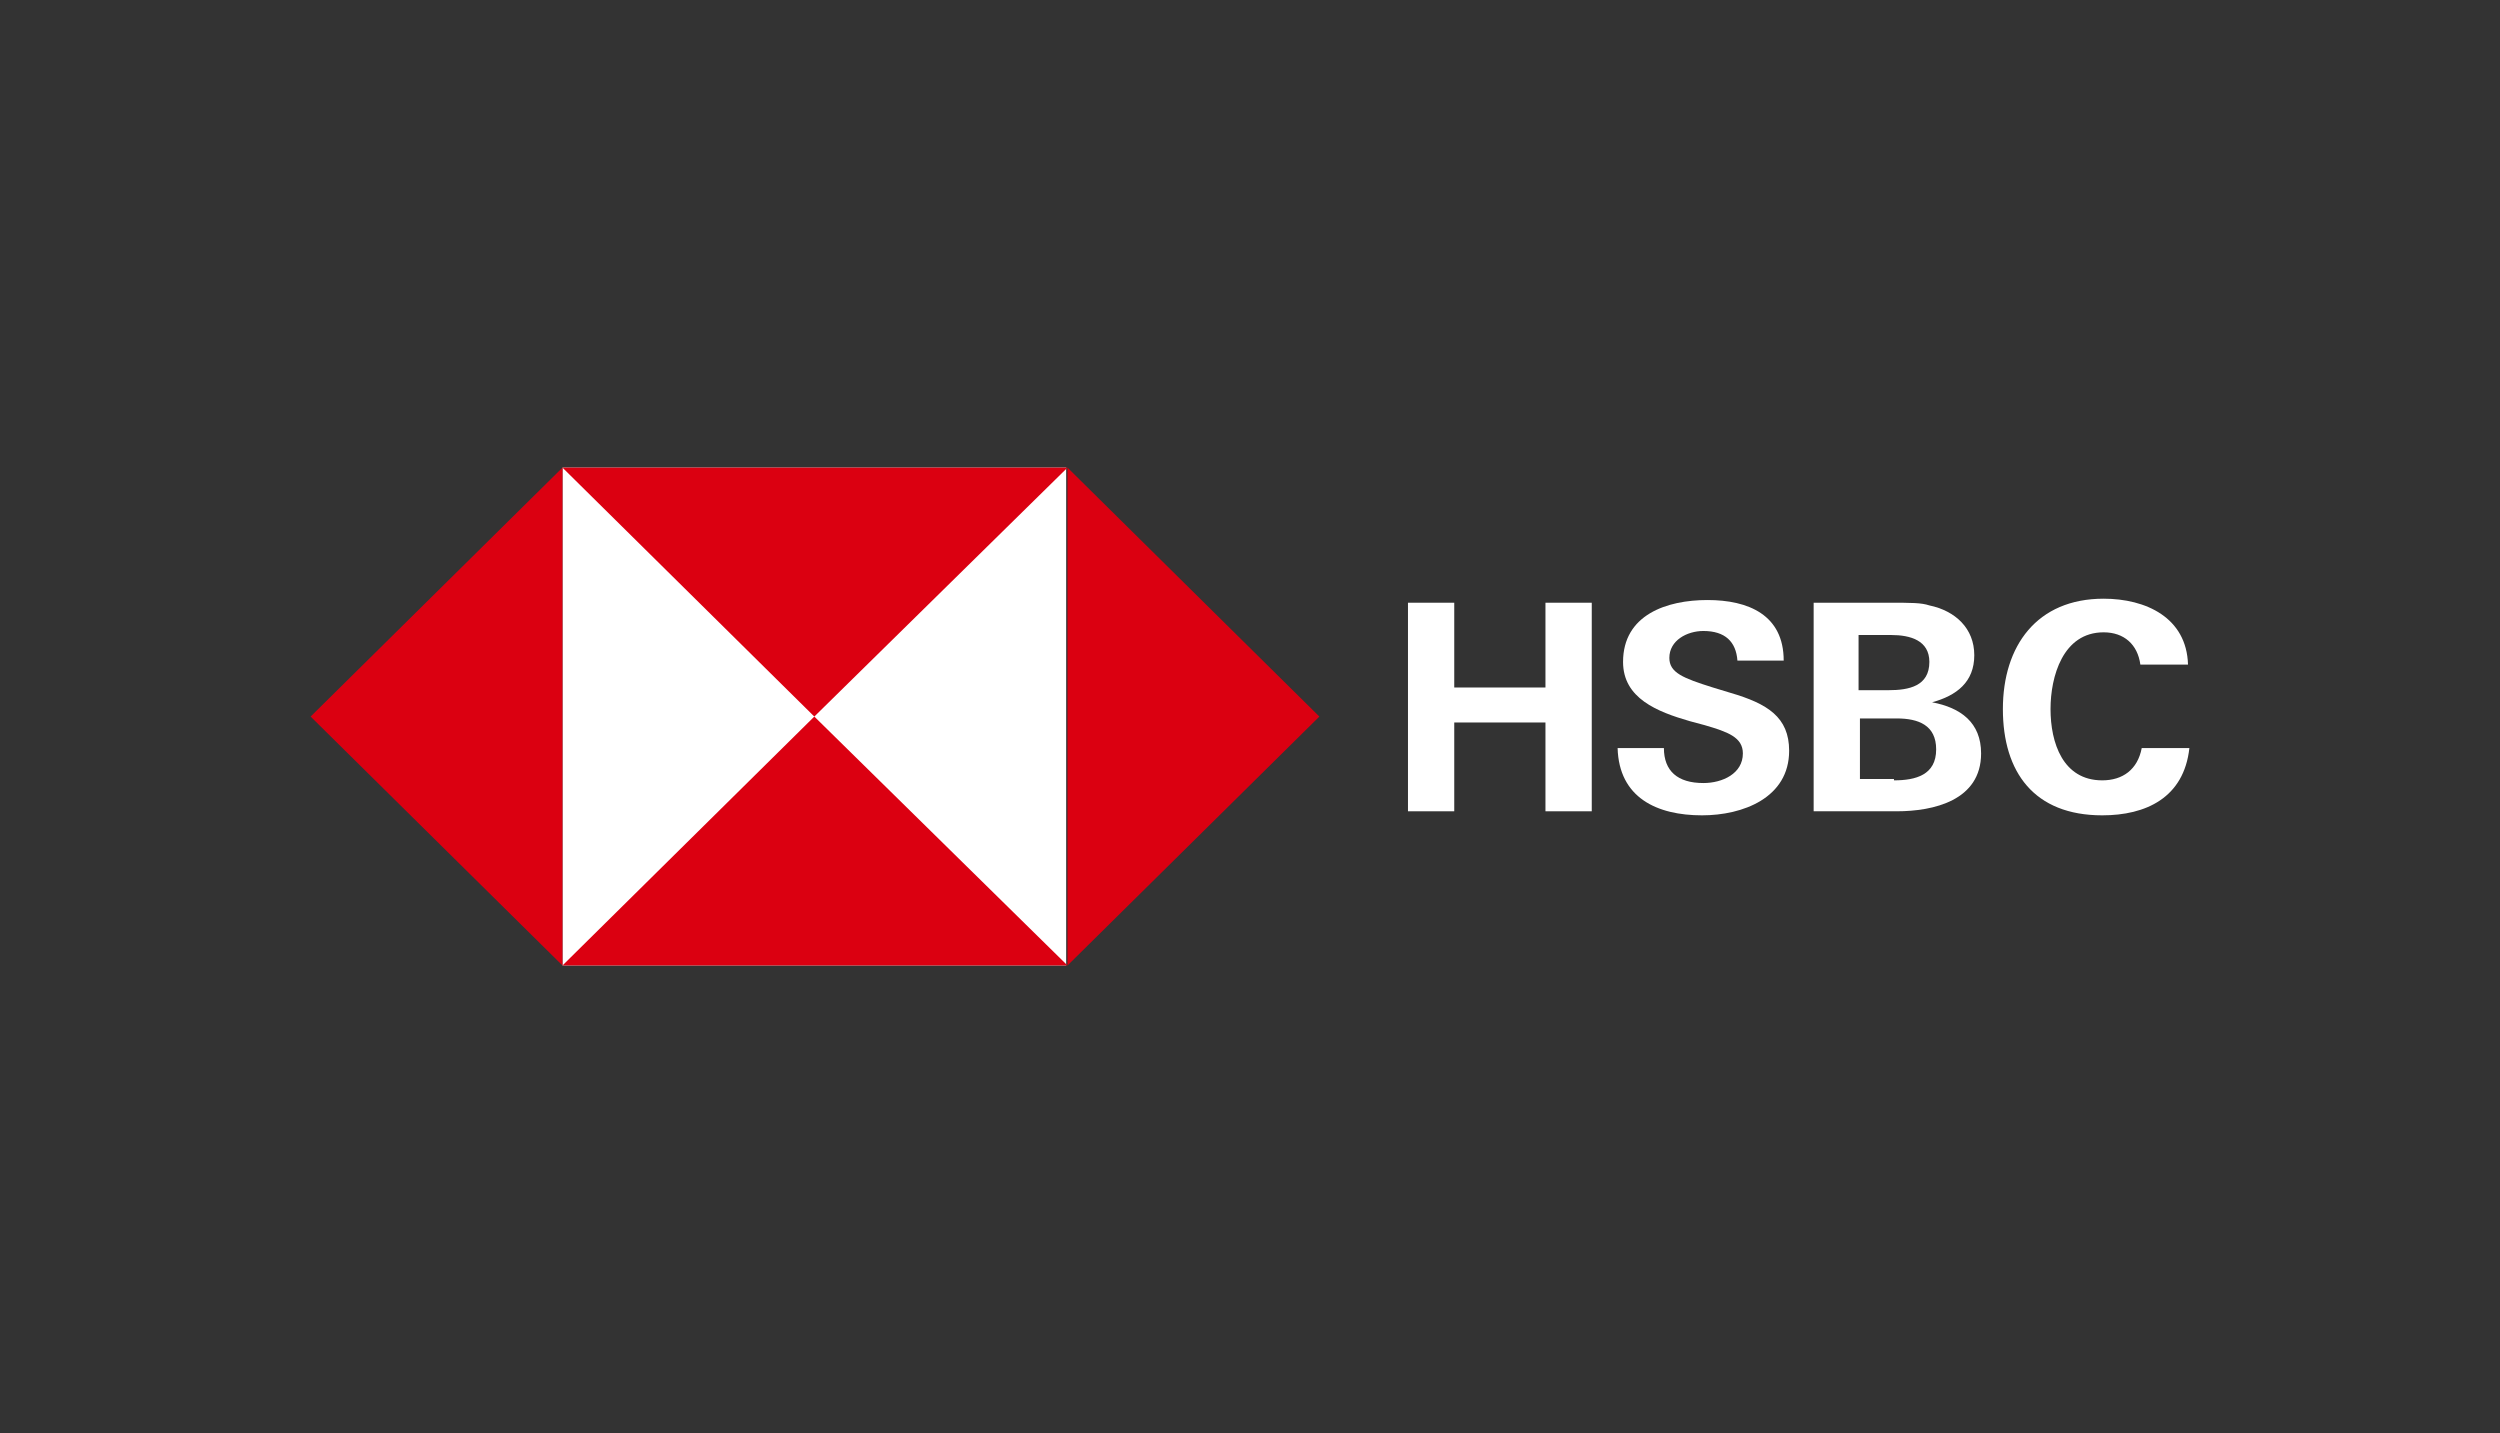<svg width="157" height="90" viewBox="0 0 157 90" fill="none" xmlns="http://www.w3.org/2000/svg">
    <rect x="0" y="0" width="157" height="90" fill="#333333" stroke="none"/>
    <g clip-path="url(#clip0_6_1802)">
        <path d="M97.055 45.372L91.327 45.372L91.327 50.949L88.421 50.949L88.421 37.851L91.327 37.851L91.327 43.175L97.055 43.175L97.055 37.851L99.962 37.851L99.962 50.949L97.055 50.949L97.055 45.372Z" fill="white"/>
        <path d="M106.887 51.203C104.066 51.203 101.672 50.104 101.586 46.978L104.493 46.978C104.493 48.414 105.348 49.175 106.972 49.175C108.169 49.175 109.452 48.583 109.452 47.316C109.452 46.302 108.511 45.964 107.058 45.541L106.117 45.288C104.066 44.696 101.928 43.851 101.928 41.569C101.928 38.612 104.664 37.682 107.229 37.682C109.794 37.682 112.016 38.612 112.016 41.485L109.11 41.485C109.024 40.302 108.34 39.626 106.972 39.626C105.946 39.626 104.835 40.217 104.835 41.316C104.835 42.245 105.69 42.584 107.571 43.175L108.682 43.513C110.991 44.189 112.358 45.034 112.358 47.147C112.358 50.104 109.452 51.203 106.887 51.203Z" fill="white"/>
        <path d="M113.983 37.851L118.599 37.851C120.053 37.851 120.651 37.851 121.164 38.02C122.788 38.358 123.985 39.457 123.985 41.147C123.985 42.837 122.874 43.682 121.335 44.104C123.13 44.442 124.413 45.372 124.413 47.316C124.413 50.273 121.42 50.949 119.112 50.949L113.897 50.949L113.897 37.851L113.983 37.851ZM118.599 43.344C119.882 43.344 121.164 43.09 121.164 41.569C121.164 40.217 119.967 39.879 118.77 39.879L116.718 39.879L116.718 43.344L118.599 43.344ZM118.941 49.006C120.309 49.006 121.591 48.668 121.591 47.062C121.591 45.541 120.48 45.118 119.112 45.118L116.804 45.118L116.804 48.921L118.941 48.921L118.941 49.006Z" fill="white"/>
        <path d="M132.021 51.203C127.747 51.203 125.781 48.499 125.781 44.527C125.781 40.555 127.918 37.598 132.107 37.598C134.757 37.598 137.322 38.781 137.407 41.738L134.415 41.738C134.244 40.471 133.389 39.71 132.107 39.71C129.542 39.71 128.773 42.499 128.773 44.527C128.773 46.639 129.542 49.006 132.021 49.006C133.304 49.006 134.244 48.33 134.501 46.977L137.493 46.977C137.151 50.104 134.757 51.203 132.021 51.203Z" fill="white"/>
        <path d="M66.955 29.367L35.323 29.367L35.323 60.633L66.955 60.633L66.955 29.367Z" fill="white"/>
        <path d="M67.04 60.633L82.856 45L67.04 29.367L67.04 60.633Z" fill="#DB0011"/>
        <path d="M35.323 60.633L19.507 45L35.323 29.367L35.323 60.633Z" fill="#DB0011"/>
        <path d="M67.04 29.367L51.139 45L35.323 29.367L67.04 29.367Z" fill="#DB0011"/>
        <path d="M35.323 60.633L51.139 45L67.04 60.633L35.323 60.633Z" fill="#DB0011"/>
    </g>
    <defs>
        <clipPath id="clip0_6_1802">
            <rect width="117.986" height="31.266" fill="white" transform="translate(19.507 29.367)"/>
        </clipPath>
    </defs>
</svg>
